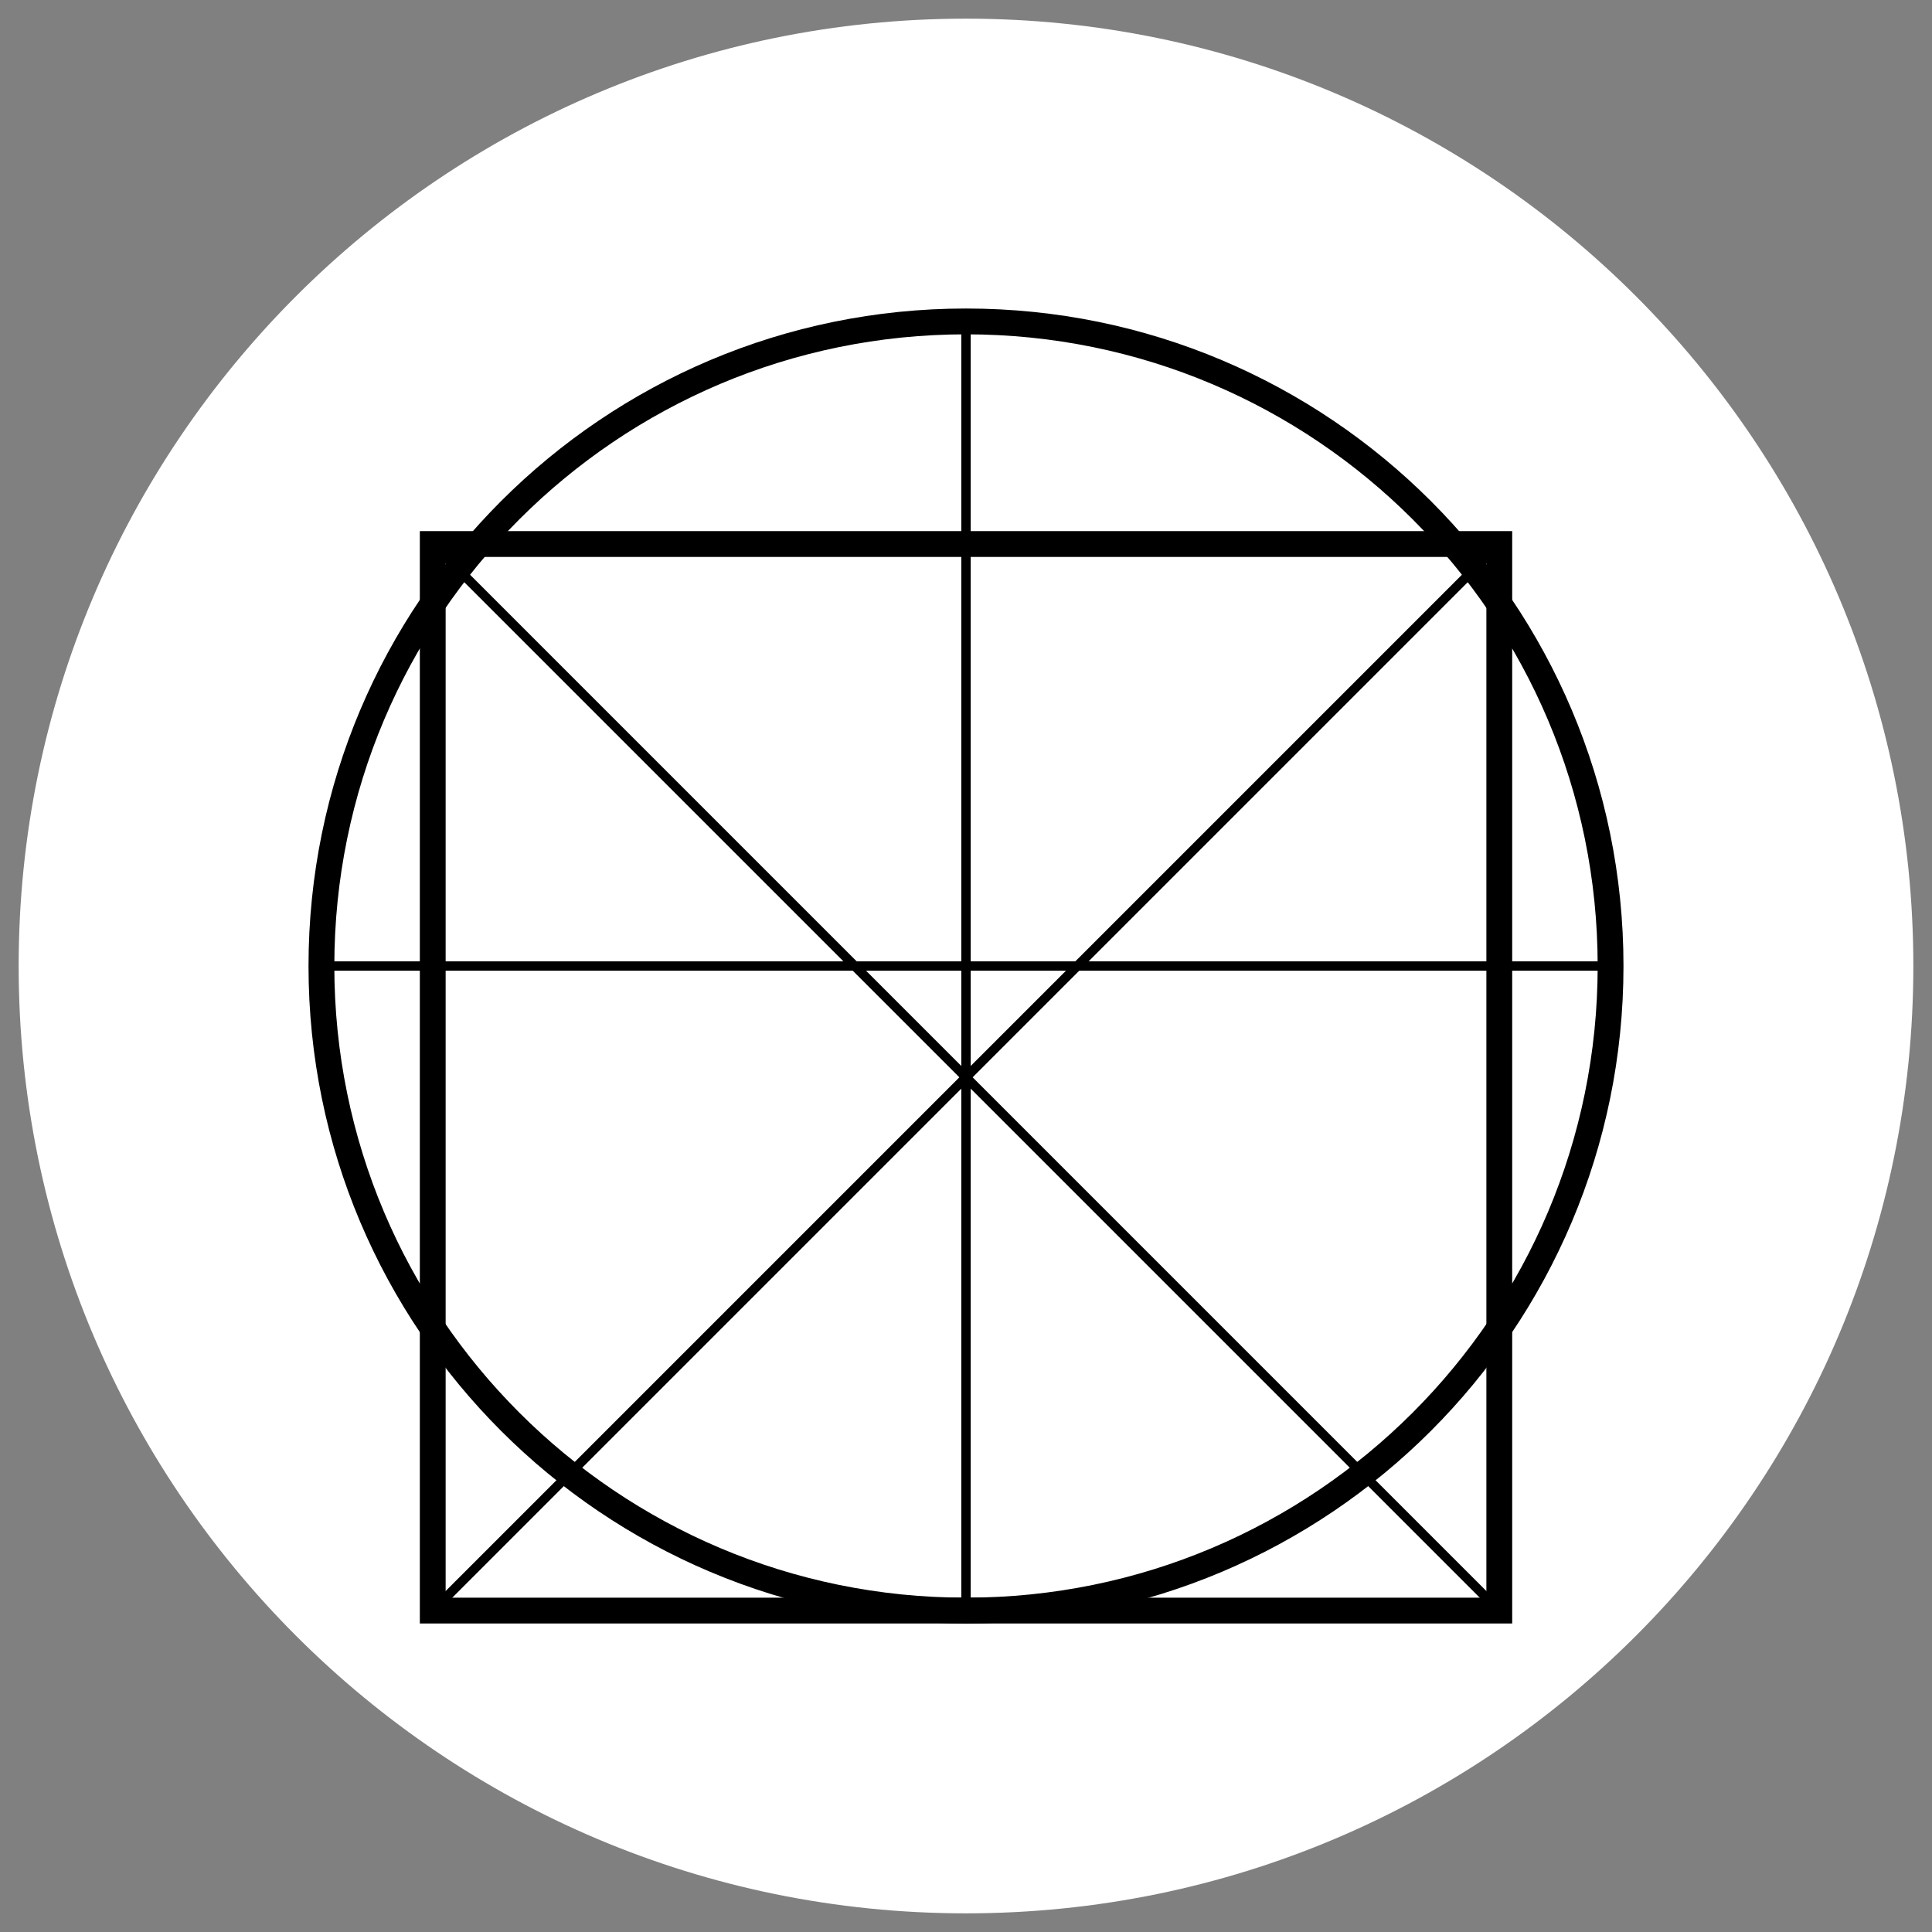 <?xml version="1.0" encoding="UTF-8"?>
<svg data-bbox="7.95 7.95 807.46 807.46" viewBox="0 0 823.36 823.36" xmlns="http://www.w3.org/2000/svg" data-type="ugc">
    <rect x="0" y="0" width="823.36" height="823.36" fill="#808080" stroke="none"/>
    <g>
        <path fill="#ffffff" d="M815.41 411.68c0 222.974-180.756 403.73-403.73 403.73-222.974 0-403.73-180.756-403.73-403.73C7.95 188.706 188.706 7.95 411.68 7.95c222.974 0 403.73 180.756 403.73 403.73z"/>
        <path stroke-width="11" fill="none" stroke="#000000" stroke-miterlimit="10" d="M638.95 231.85v454.53H184.42V231.85h454.53z"/>
        <path stroke-width="11" fill="none" stroke="#000000" stroke-miterlimit="10" d="M686.38 411.68c0 151.713-122.987 274.7-274.7 274.7s-274.7-122.987-274.7-274.7 122.987-274.7 274.7-274.7 274.7 122.987 274.7 274.7z"/>
        <path stroke-width="4" fill="none" stroke="#000000" stroke-miterlimit="10" d="m184.42 231.85 454.52 454.53"/>
        <path stroke-width="4" fill="none" stroke="#000000" stroke-miterlimit="10" d="m184.42 686.38 454.52-454.53"/>
        <path stroke-width="4" fill="none" stroke="#000000" stroke-miterlimit="10" d="M411.68 136.98v549.4"/>
        <path stroke-width="4" fill="none" stroke="#000000" stroke-miterlimit="10" d="M136.98 411.68h549.4"/>
    </g>
</svg>
